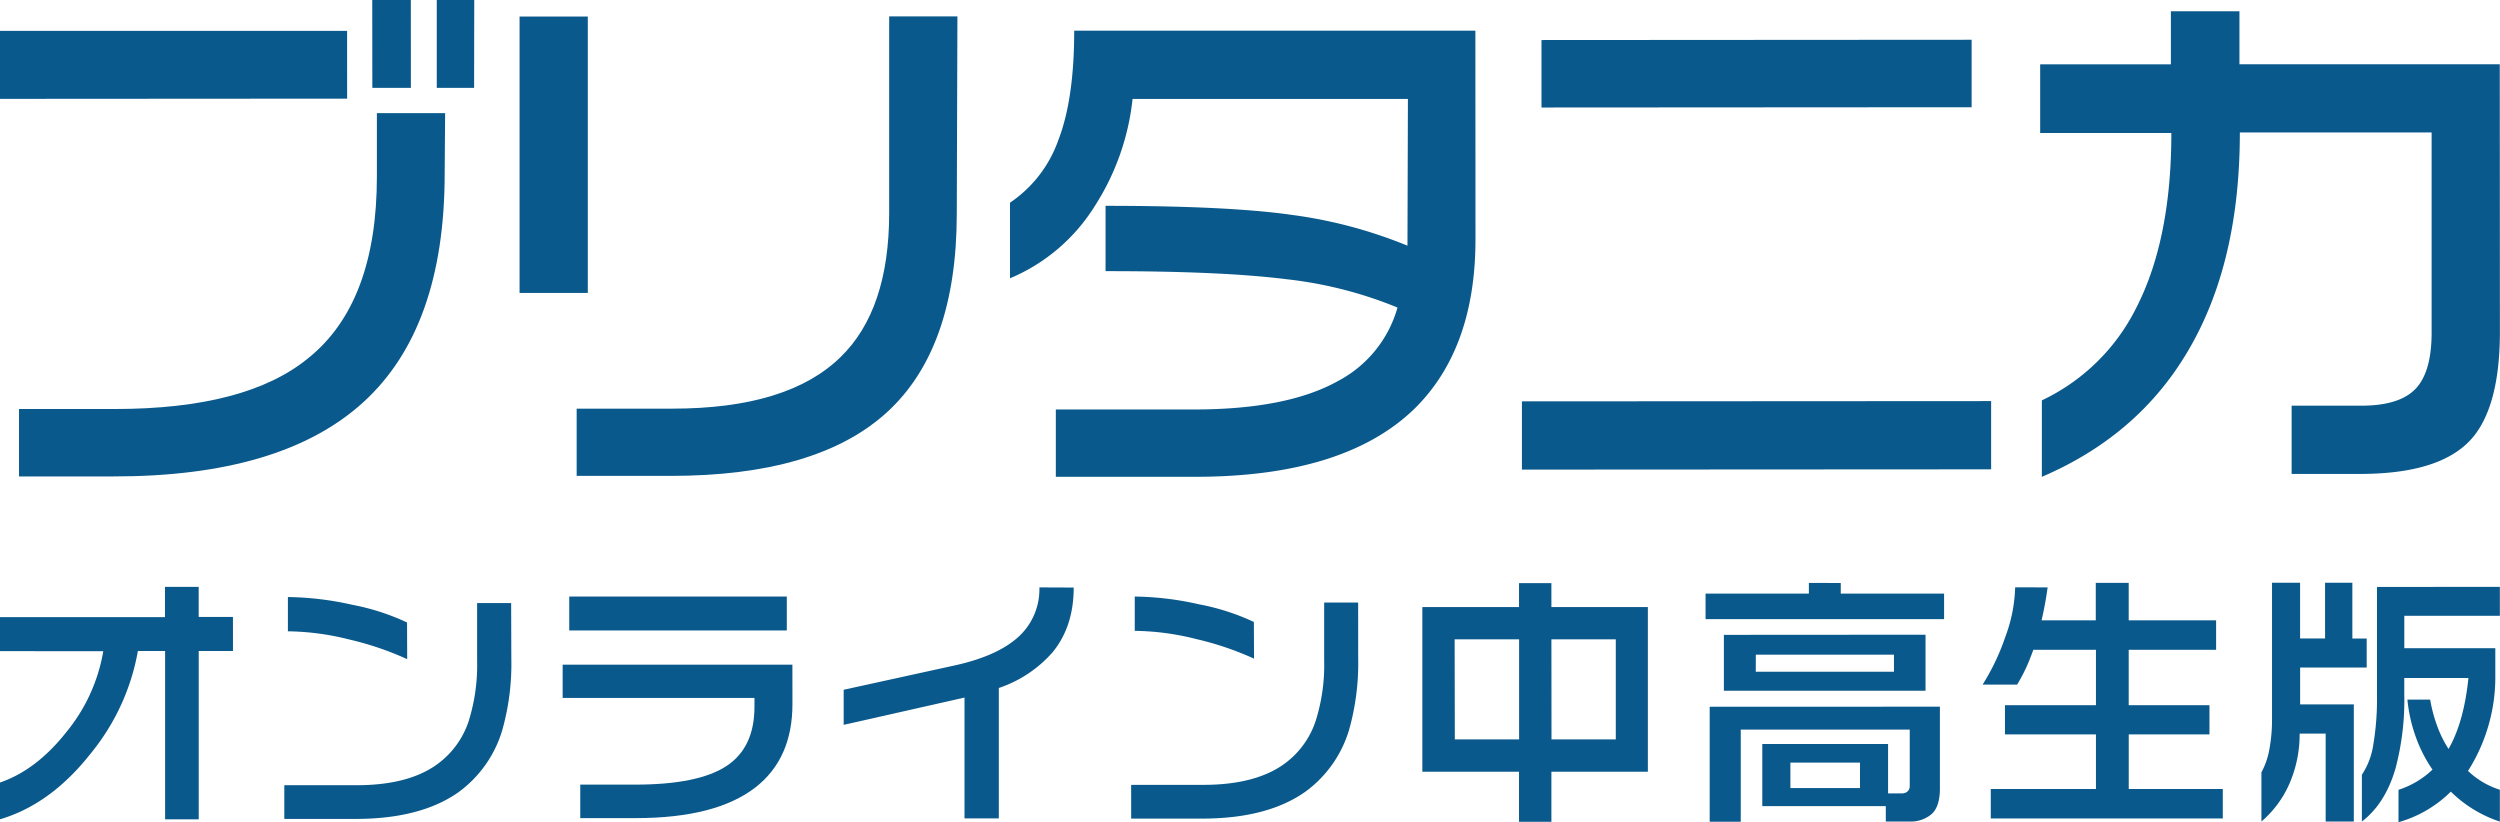 <svg xmlns="http://www.w3.org/2000/svg" viewBox="0 0 549.5 180.73"><defs><style>.cls-1{fill:#0a598c;}</style></defs><g id="レイヤー_2" data-name="レイヤー 2"><g id="レイヤー_1-2" data-name="レイヤー 1"><path class="cls-1" d="M76.3,21.68,0,21.73V6.78l76.29,0ZM97.74,38.15q0,34-17.92,50.29T25,104.72H4.18V89.9l21,0q29,0,42.61-11.21,15.08-12.14,15.05-40V24.86h15ZM90.31,19.32H81.84L81.82,0H90.3Zm13.9,0H96V0h8.24Z"/><path class="cls-1" d="M129.2,64.39h-15l0-60.76h15Zm81.1-17.48q0,29.67-15.33,43.69t-47.62,14h-20.6V89.82h21q25.43,0,37-11.33,10.69-10.37,10.69-31.68l0-43.21h15Z"/><path class="cls-1" d="M324.31,52.6q0,24.15-13.51,37.34-15.42,14.84-48,14.86l-30.73,0V90l30.38,0q20.47,0,31.66-6.26a26.29,26.29,0,0,0,13.06-16.14,90.13,90.13,0,0,0-24.43-6.23Q268.63,59.59,243,59.6V45.24q27.07,0,41,2A102.13,102.13,0,0,1,309.36,54l.1-32.26-60.52,0a54.08,54.08,0,0,1-8.23,23.43,40.36,40.36,0,0,1-18.71,16V44.55a27.66,27.66,0,0,0,10.59-13.67q3.53-9.06,3.52-24.14l88.18,0Z"/><path class="cls-1" d="M437.65,103.16l-103.13.06v-15l103.13-.06Zm-4.29-79.59-94.54.06V8.8l94.54-.06Z"/><path class="cls-1" d="M549.48,72.83q0,17.55-7,24.43t-23.61,6.91H503.7v-15H519q8.47,0,12-3.77t3.47-12.6l0-43.68-42.15,0q0,28.73-11.39,48-10.93,18.61-32.13,27.69V88a44.35,44.35,0,0,0,20.83-20.5q7.64-15,7.63-38.26H448.43V14.14h28.73V2.47h15.07V14.12l57.22,0Z"/><path class="cls-1" d="M51.21,143.09H43.68l0,37H36.29l0-37H30.31a49.08,49.08,0,0,1-10.38,22.54Q11.13,176.8,0,180.08V172q8-2.75,14.57-11.07a38,38,0,0,0,8.13-17.79L0,143.12v-7.47l36.26,0V129h7.41v6.6h7.53Z"/><path class="cls-1" d="M112.39,144.74a53.47,53.47,0,0,1-2,15.77,26,26,0,0,1-9.69,13.67Q92.39,180,78.14,180H62.49v-7.41H78.37q10.74,0,17-4.1a19.08,19.08,0,0,0,7.7-10.16,41.21,41.21,0,0,0,1.8-13.08V132.55h7.48Zm-22.89.14a67.65,67.65,0,0,0-12.73-4.32,57.62,57.62,0,0,0-13.49-1.8v-7.53a67.68,67.68,0,0,1,14.19,1.71,50.61,50.61,0,0,1,12,3.88Z"/><path class="cls-1" d="M174.18,154.75q0,12-8.16,18.34-8.7,6.72-26.22,6.73H127.54v-7.36h12.08q13.78,0,20-4.05t6.21-13.08v-1.93l-42.16,0v-7.3l50.5,0Zm-1.24-16.17-47.82,0v-7.47l47.82,0Z"/><path class="cls-1" d="M236,129.14q0,8.54-4.61,14.19a27.21,27.21,0,0,1-11.85,7.89l0,28.67H212l0-26.57-26.56,6v-7.71l24.82-5.44q8.16-1.87,12.55-5.32a14.17,14.17,0,0,0,5.65-11.74Z"/><path class="cls-1" d="M298.53,144.64a53.82,53.82,0,0,1-2,15.77,26,26,0,0,1-9.68,13.66q-8.34,5.85-22.59,5.86H248.63v-7.42H264.5q10.75,0,17.05-4.1a19,19,0,0,0,7.7-10.16,40.57,40.57,0,0,0,1.8-13.08V132.44h7.47Zm-22.89.13a67.22,67.22,0,0,0-12.73-4.31,57.16,57.16,0,0,0-13.49-1.8v-7.54a66.93,66.93,0,0,1,14.18,1.72,49.91,49.91,0,0,1,12,3.87Z"/><path class="cls-1" d="M341,128.17v5.26h21.2l0,36.2H341v11h-7.12v-11H312.63l0-36.2,21.25,0v-5.25Zm-21.23,34.35h14.13l0-22H319.73Zm21.25,0h14.13v-22H341Z"/><path class="cls-1" d="M404.6,128.14v2.33h22.71v5.61l-52.43,0v-5.61h22.71v-2.34Zm21.79,27.19v18q0,3.9-1.78,5.57a7.1,7.1,0,0,1-5,1.67H414.5v-3.38l-27.15,0V163.53H415v10.86h3a2.12,2.12,0,0,0,1-.23,1.55,1.55,0,0,0,.76-1.4V160.36l-37.14,0,0,20.26h-6.83l0-25.28Zm-3.16-15.82v12.32l-44.32,0V139.54Zm-37.31,8.14,30.37,0V143.9l-30.36,0Zm7.61,25.57h15.3v-5.6H393.53Z"/><path class="cls-1" d="M450.07,129.11c-.34,2.49-.79,4.9-1.33,7.24h11.91v-8.23h7.24v8.23H487.1v6.48l-19.21,0V155h17.75v6.42H467.9v12h20.67v6.48l-51,0v-6.48h23.12v-12h-20V155h20V142.82H446.93c-.62,1.71-1.19,3.12-1.72,4.23a38.64,38.64,0,0,1-1.84,3.42h-7.59a49.13,49.13,0,0,0,5-10.52,33.25,33.25,0,0,0,2.15-10.86Z"/><path class="cls-1" d="M505.56,128.08v12.26h5.49V128.08h6v12.27h3.15v6.37H505.57v8.11h11.8v25.75h-6.19V161.24h-5.72a27.22,27.22,0,0,1-2.15,10.8,23.07,23.07,0,0,1-6.25,8.53v-10.8a16.88,16.88,0,0,0,1.75-5.08,35.21,35.21,0,0,0,.58-6.49l0-30.12Zm43.91.91v6.36l-21,0v7.12h20v6.3a37.82,37.82,0,0,1-1.54,10.81,38.51,38.51,0,0,1-4.46,9.87,18,18,0,0,0,7,4.14v7A27.8,27.8,0,0,1,538.69,174a26.5,26.5,0,0,1-11.5,6.72v-7.12a19.4,19.4,0,0,0,7.47-4.44A30.86,30.86,0,0,1,531,162a33.31,33.31,0,0,1-1.85-8.23h5a32.38,32.38,0,0,0,1.47,5.6,25.07,25.07,0,0,0,2.57,5.25q3.38-5.9,4.37-15.59H528.46v3.5a58.63,58.63,0,0,1-1.92,16.35q-2.26,7.77-7.4,11.69V170.29a16.2,16.2,0,0,0,2.51-6.6,60.48,60.48,0,0,0,.81-10.86l0-23.82Z"/></g></g></svg>